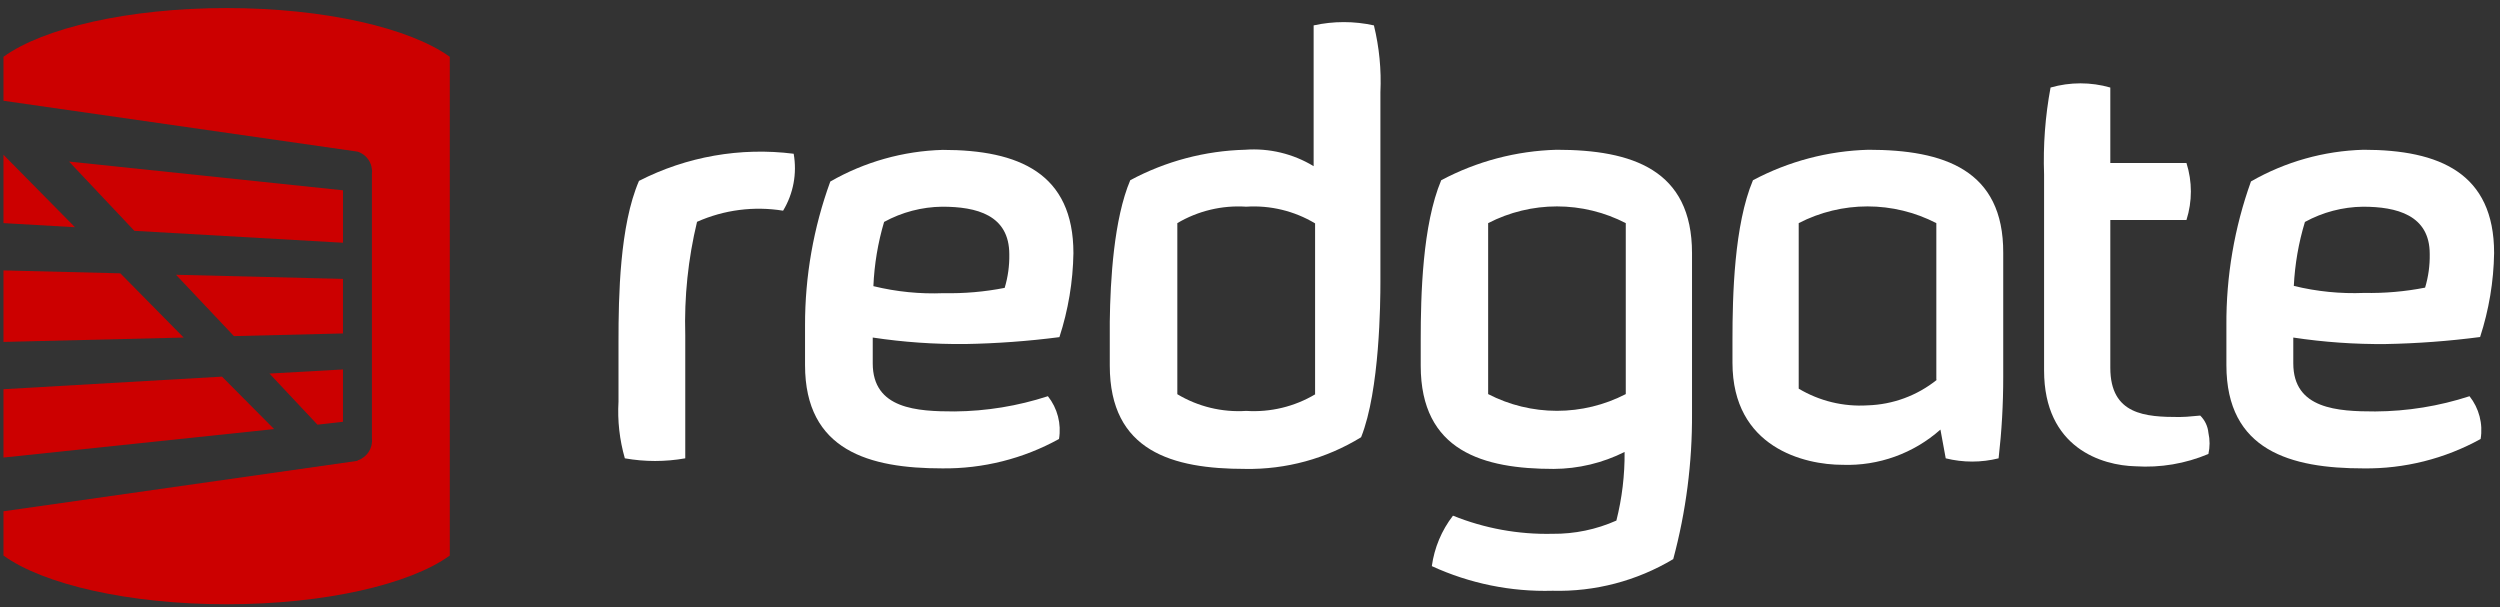<svg width="247" height="60" viewBox="0 0 247 60" fill="none" xmlns="http://www.w3.org/2000/svg">
<rect x="0" y="0" width="247" height="60" fill="#333333" stroke="none"/>
<g clip-path="url(#clip0_2572_1994)">
<path d="M33.886 27.554L17.389 27.148L23.11 33.206L33.886 32.945V27.554Z" fill="#CC0000"/>
<path d="M31.365 41.958L33.886 41.67V36.502L26.623 36.908L31.365 41.958Z" fill="#CC0000"/>
<path d="M0.343 45.205L27.081 42.392L21.934 37.211L0.343 38.454V45.205Z" fill="#CC0000"/>
<path d="M11.89 27.005L0.343 26.717V33.782L18.146 33.35L11.89 27.005Z" fill="#CC0000"/>
<path d="M13.275 22.806L33.887 23.983V18.802L6.822 15.963L13.275 22.806Z" fill="#CC0000"/>
<path d="M0.343 15.293V22.044L7.409 22.45L0.343 15.293Z" fill="#CC0000"/>
<path d="M35.323 45.492C35.772 45.347 36.159 45.053 36.418 44.658C36.677 44.263 36.793 43.791 36.747 43.32V17.152C36.796 16.681 36.681 16.208 36.421 15.812C36.162 15.416 35.774 15.122 35.323 14.98L0.343 9.956V5.612C4.261 2.773 12.673 0.797 22.392 0.797C32.11 0.797 40.482 2.773 44.44 5.612V54.886C40.522 57.725 32.11 59.701 22.392 59.701C12.673 59.701 4.261 57.725 0.343 54.886V50.516L35.323 45.531" fill="#CC0000"/>
<path d="M61.108 39.67V33.704C61.108 29.294 61.225 22.281 63.132 17.872C67.842 15.462 73.168 14.527 78.415 15.19C78.759 17.13 78.388 19.13 77.37 20.816C74.489 20.349 71.535 20.73 68.867 21.915C67.986 25.576 67.595 29.338 67.704 33.102V45.283C65.73 45.633 63.709 45.633 61.735 45.283C61.211 43.461 60.999 41.563 61.108 39.67Z" fill="white"/>
<path d="M95.369 33.99C92.309 34.019 89.252 33.805 86.226 33.349V35.9C86.226 40.427 90.628 40.65 94.324 40.65C97.453 40.622 100.558 40.114 103.533 39.145C104 39.734 104.339 40.414 104.528 41.142C104.717 41.87 104.752 42.629 104.63 43.371C101.097 45.322 97.118 46.323 93.084 46.276C85.912 46.276 79.538 44.535 79.538 36.07V32.145C79.529 27.298 80.373 22.488 82.033 17.936C85.424 15.991 89.243 14.917 93.149 14.809C100.673 14.809 106.054 17.125 106.054 25.014C106.009 27.833 105.542 30.629 104.67 33.309C101.584 33.708 98.48 33.935 95.369 33.99ZM93.084 20.422C91.078 20.447 89.109 20.963 87.349 21.926C86.737 23.99 86.382 26.121 86.291 28.272C88.564 28.828 90.903 29.061 93.24 28.965C95.26 29.007 97.279 28.831 99.262 28.442C99.584 27.369 99.739 26.252 99.719 25.132C99.719 21.233 96.48 20.422 93.084 20.422Z" fill="white"/>
<path d="M235.721 33.991C232.661 34.021 229.603 33.806 226.577 33.35V35.901C226.577 40.428 230.979 40.651 234.676 40.651C237.839 40.634 240.98 40.126 243.989 39.146C244.456 39.735 244.795 40.415 244.984 41.143C245.173 41.871 245.208 42.63 245.086 43.372C241.544 45.328 237.557 46.329 233.513 46.277C226.342 46.277 219.968 44.537 219.968 36.072V32.146C219.936 27.299 220.758 22.485 222.397 17.924C225.788 15.979 229.607 14.905 233.513 14.797C241.037 14.797 246.418 17.113 246.418 25.002C246.373 27.821 245.906 30.617 245.034 33.298C241.945 33.701 238.835 33.933 235.721 33.991ZM233.461 20.423C231.455 20.448 229.487 20.965 227.727 21.928C227.103 23.981 226.735 26.104 226.629 28.247C228.902 28.803 231.241 29.036 233.578 28.941C235.598 28.982 237.617 28.807 239.6 28.417C239.922 27.344 240.077 26.227 240.057 25.107C240.07 21.234 236.765 20.423 233.461 20.423Z" fill="white"/>
<path d="M217.382 41.058C216.167 41.176 215.736 41.202 215.331 41.202C211.974 41.202 208.499 40.993 208.499 36.335V21.733H216.023C216.603 19.902 216.603 17.937 216.023 16.107H208.499V8.649C206.57 8.096 204.525 8.096 202.595 8.649C202.068 11.478 201.853 14.356 201.955 17.232V36.596C201.955 44.277 207.69 45.991 210.981 46.069C213.446 46.229 215.915 45.812 218.191 44.852C218.344 44.163 218.344 43.448 218.191 42.759C218.13 42.114 217.843 41.512 217.382 41.058Z" fill="white"/>
<path d="M153.795 14.797C149.813 14.905 145.91 15.935 142.392 17.806C140.537 22.215 140.367 29.163 140.367 33.572V36.124C140.367 44.589 146.559 46.329 153.508 46.329C155.939 46.318 158.335 45.744 160.509 44.655C160.531 46.939 160.258 49.217 159.699 51.432C157.714 52.316 155.562 52.762 153.39 52.74C150.024 52.818 146.678 52.208 143.554 50.948C142.434 52.398 141.713 54.117 141.464 55.933C145.201 57.65 149.281 58.483 153.39 58.367C157.581 58.478 161.717 57.394 165.316 55.24C166.577 50.547 167.201 45.706 167.171 40.847V25.002C167.171 16.773 161.266 14.797 153.795 14.797ZM160.626 38.937C158.524 40.023 156.193 40.589 153.828 40.589C151.462 40.589 149.131 40.023 147.029 38.937V22.045C149.131 20.96 151.462 20.393 153.828 20.393C156.193 20.393 158.524 20.96 160.626 22.045V38.95V38.937Z" fill="white"/>
<path d="M184.596 14.797C180.614 14.905 176.711 15.935 173.193 17.806C171.338 22.215 171.168 29.163 171.168 33.572V35.836C171.168 44.236 178.287 45.924 182.049 45.924C185.597 46.048 189.057 44.802 191.715 42.443L192.237 45.283C193.952 45.711 195.747 45.711 197.462 45.283C197.77 42.607 197.923 39.916 197.919 37.223V25.002C197.958 16.773 192.054 14.797 184.596 14.797ZM191.362 37.524C189.414 39.087 187.012 39.973 184.517 40.049C182.135 40.198 179.763 39.623 177.712 38.4V22.045C179.814 20.96 182.146 20.393 184.511 20.393C186.876 20.393 189.207 20.96 191.31 22.045V37.524H191.362Z" fill="white"/>
<path d="M135.743 2.509C133.782 2.075 131.749 2.075 129.787 2.509V16.418C127.755 15.185 125.39 14.618 123.021 14.795C119.055 14.896 115.167 15.927 111.67 17.804C110.05 21.625 109.698 27.657 109.646 31.778V36.122C109.646 44.587 115.837 46.328 123.021 46.328C127.059 46.399 131.033 45.314 134.476 43.2C136.331 38.569 136.384 29.75 136.384 27.892V9.117C136.487 6.895 136.271 4.67 135.743 2.509ZM129.957 38.948C127.898 40.176 125.517 40.751 123.126 40.597C120.743 40.752 118.369 40.177 116.32 38.948V22.044C118.374 20.83 120.746 20.264 123.126 20.421C125.508 20.266 127.882 20.841 129.931 22.07V38.948H129.957Z" fill="white"/>
</g>
<defs>
<clipPath id="clip0_2572_1994">
<rect width="246.089" height="58.904" fill="white" transform="translate(0.343 0.797)"/>
</clipPath>
</defs>
</svg>

